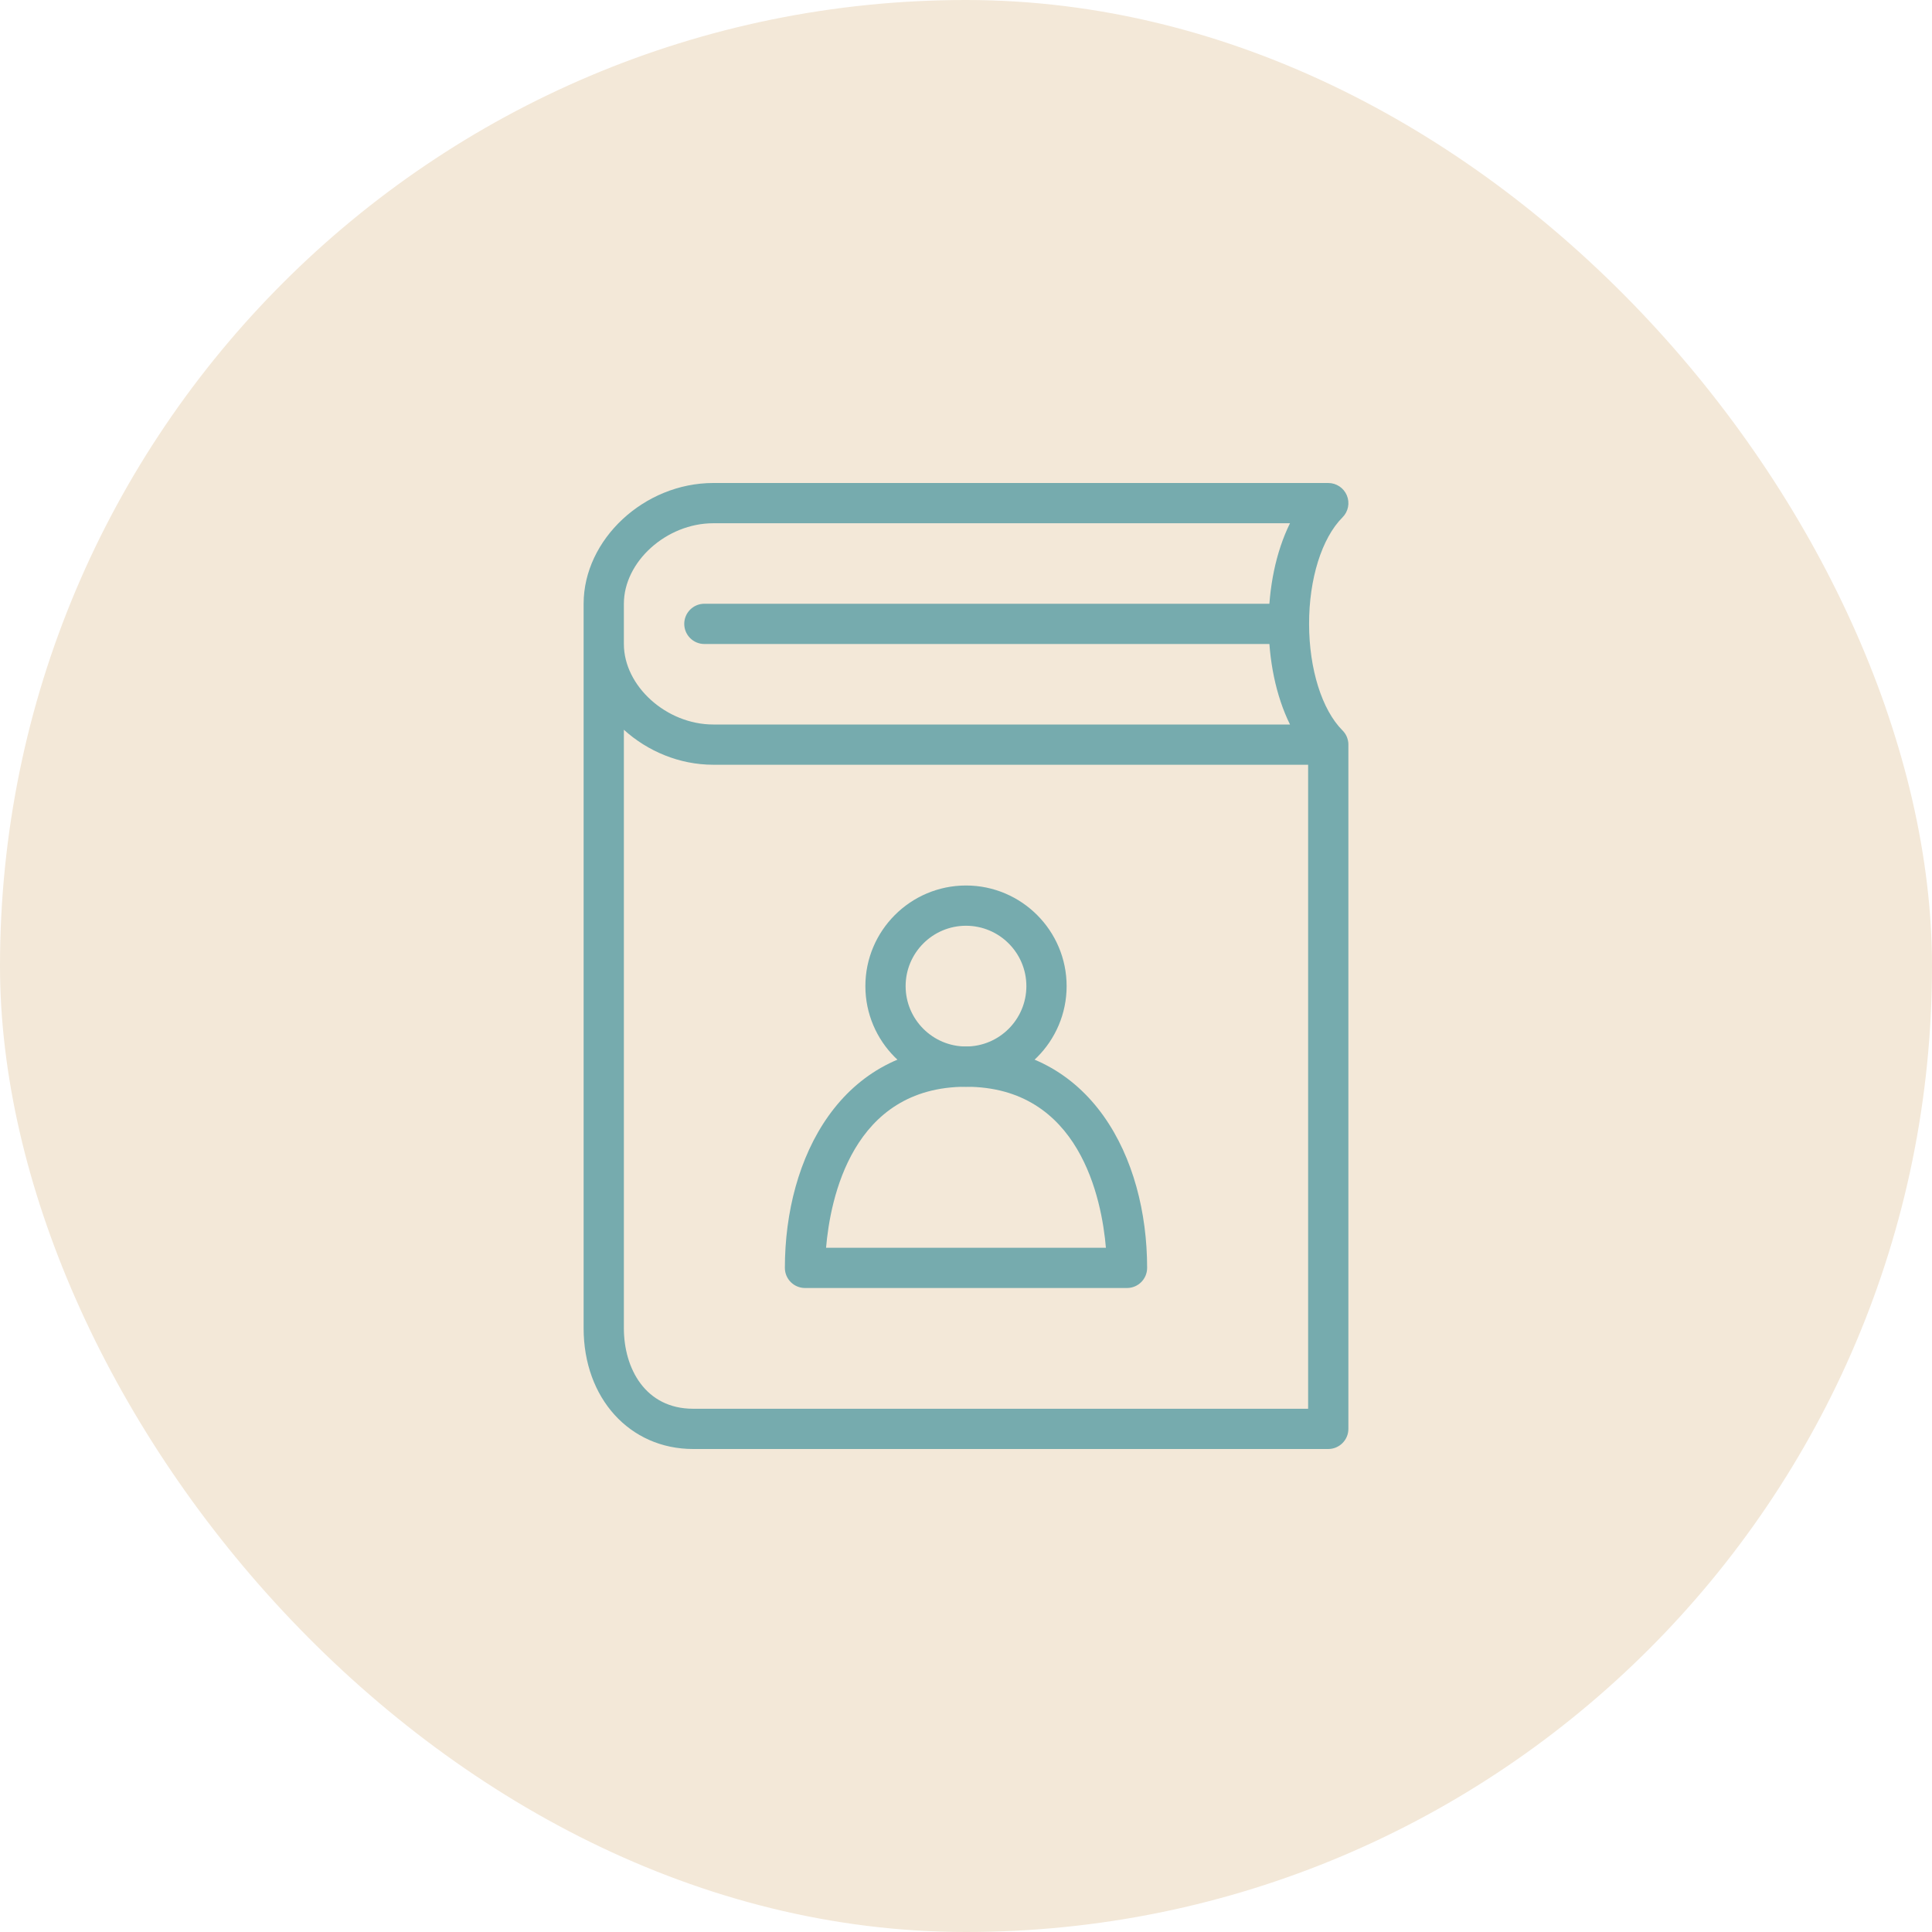 <?xml version="1.0" encoding="UTF-8"?> <svg xmlns="http://www.w3.org/2000/svg" width="60" height="60" viewBox="0 0 60 60" fill="none"><rect width="60" height="60" rx="30" fill="#F3E8D8"></rect><path d="M41.25 45H21.526C19.555 45 18.125 43.422 18.125 41.25V18.75C18.125 16.753 20.006 15 22.151 15H41.25C41.502 15 41.731 15.152 41.828 15.386C41.925 15.62 41.871 15.889 41.693 16.067C41.049 16.711 40.651 17.981 40.655 19.384C40.657 20.781 41.055 22.044 41.691 22.683C41.696 22.686 41.7 22.691 41.705 22.696C41.705 22.698 41.704 22.698 41.706 22.698C41.759 22.754 41.8 22.819 41.828 22.886C41.855 22.954 41.873 23.027 41.875 23.105V23.108C41.875 23.114 41.875 23.119 41.875 23.125V44.375C41.875 44.72 41.595 45 41.25 45ZM19.375 22.663V41.25C19.375 42.495 20.04 43.75 21.526 43.75H40.625V23.75H22.151C21.099 23.75 20.109 23.329 19.375 22.663ZM22.151 16.25C20.699 16.25 19.375 17.441 19.375 18.75V20C19.375 21.309 20.699 22.5 22.151 22.5H40.062C39.178 20.711 39.178 18.039 40.062 16.25H22.151Z" fill="#76ABAE"></path><path d="M40 20H21.875C21.53 20 21.25 19.72 21.25 19.375C21.25 19.03 21.53 18.75 21.875 18.75H40C40.345 18.75 40.625 19.03 40.625 19.375C40.625 19.72 40.345 20 40 20Z" fill="#76ABAE"></path><path d="M30 33.75C28.277 33.75 26.875 32.347 26.875 30.625C26.875 28.902 28.277 27.5 30 27.5C31.723 27.5 33.125 28.902 33.125 30.625C33.125 32.347 31.723 33.75 30 33.75ZM30 28.75C28.966 28.75 28.125 29.591 28.125 30.625C28.125 31.659 28.966 32.5 30 32.5C31.034 32.5 31.875 31.659 31.875 30.625C31.875 29.591 31.034 28.75 30 28.75Z" fill="#76ABAE"></path><path d="M35 40H25C24.655 40 24.375 39.72 24.375 39.375C24.375 35.953 26.115 32.5 30 32.5C33.885 32.5 35.625 35.953 35.625 39.375C35.625 39.72 35.345 40 35 40ZM25.654 38.75H34.345C34.216 37.244 33.536 33.75 29.999 33.75C26.461 33.75 25.782 37.244 25.654 38.75Z" fill="#76ABAE"></path></svg> 